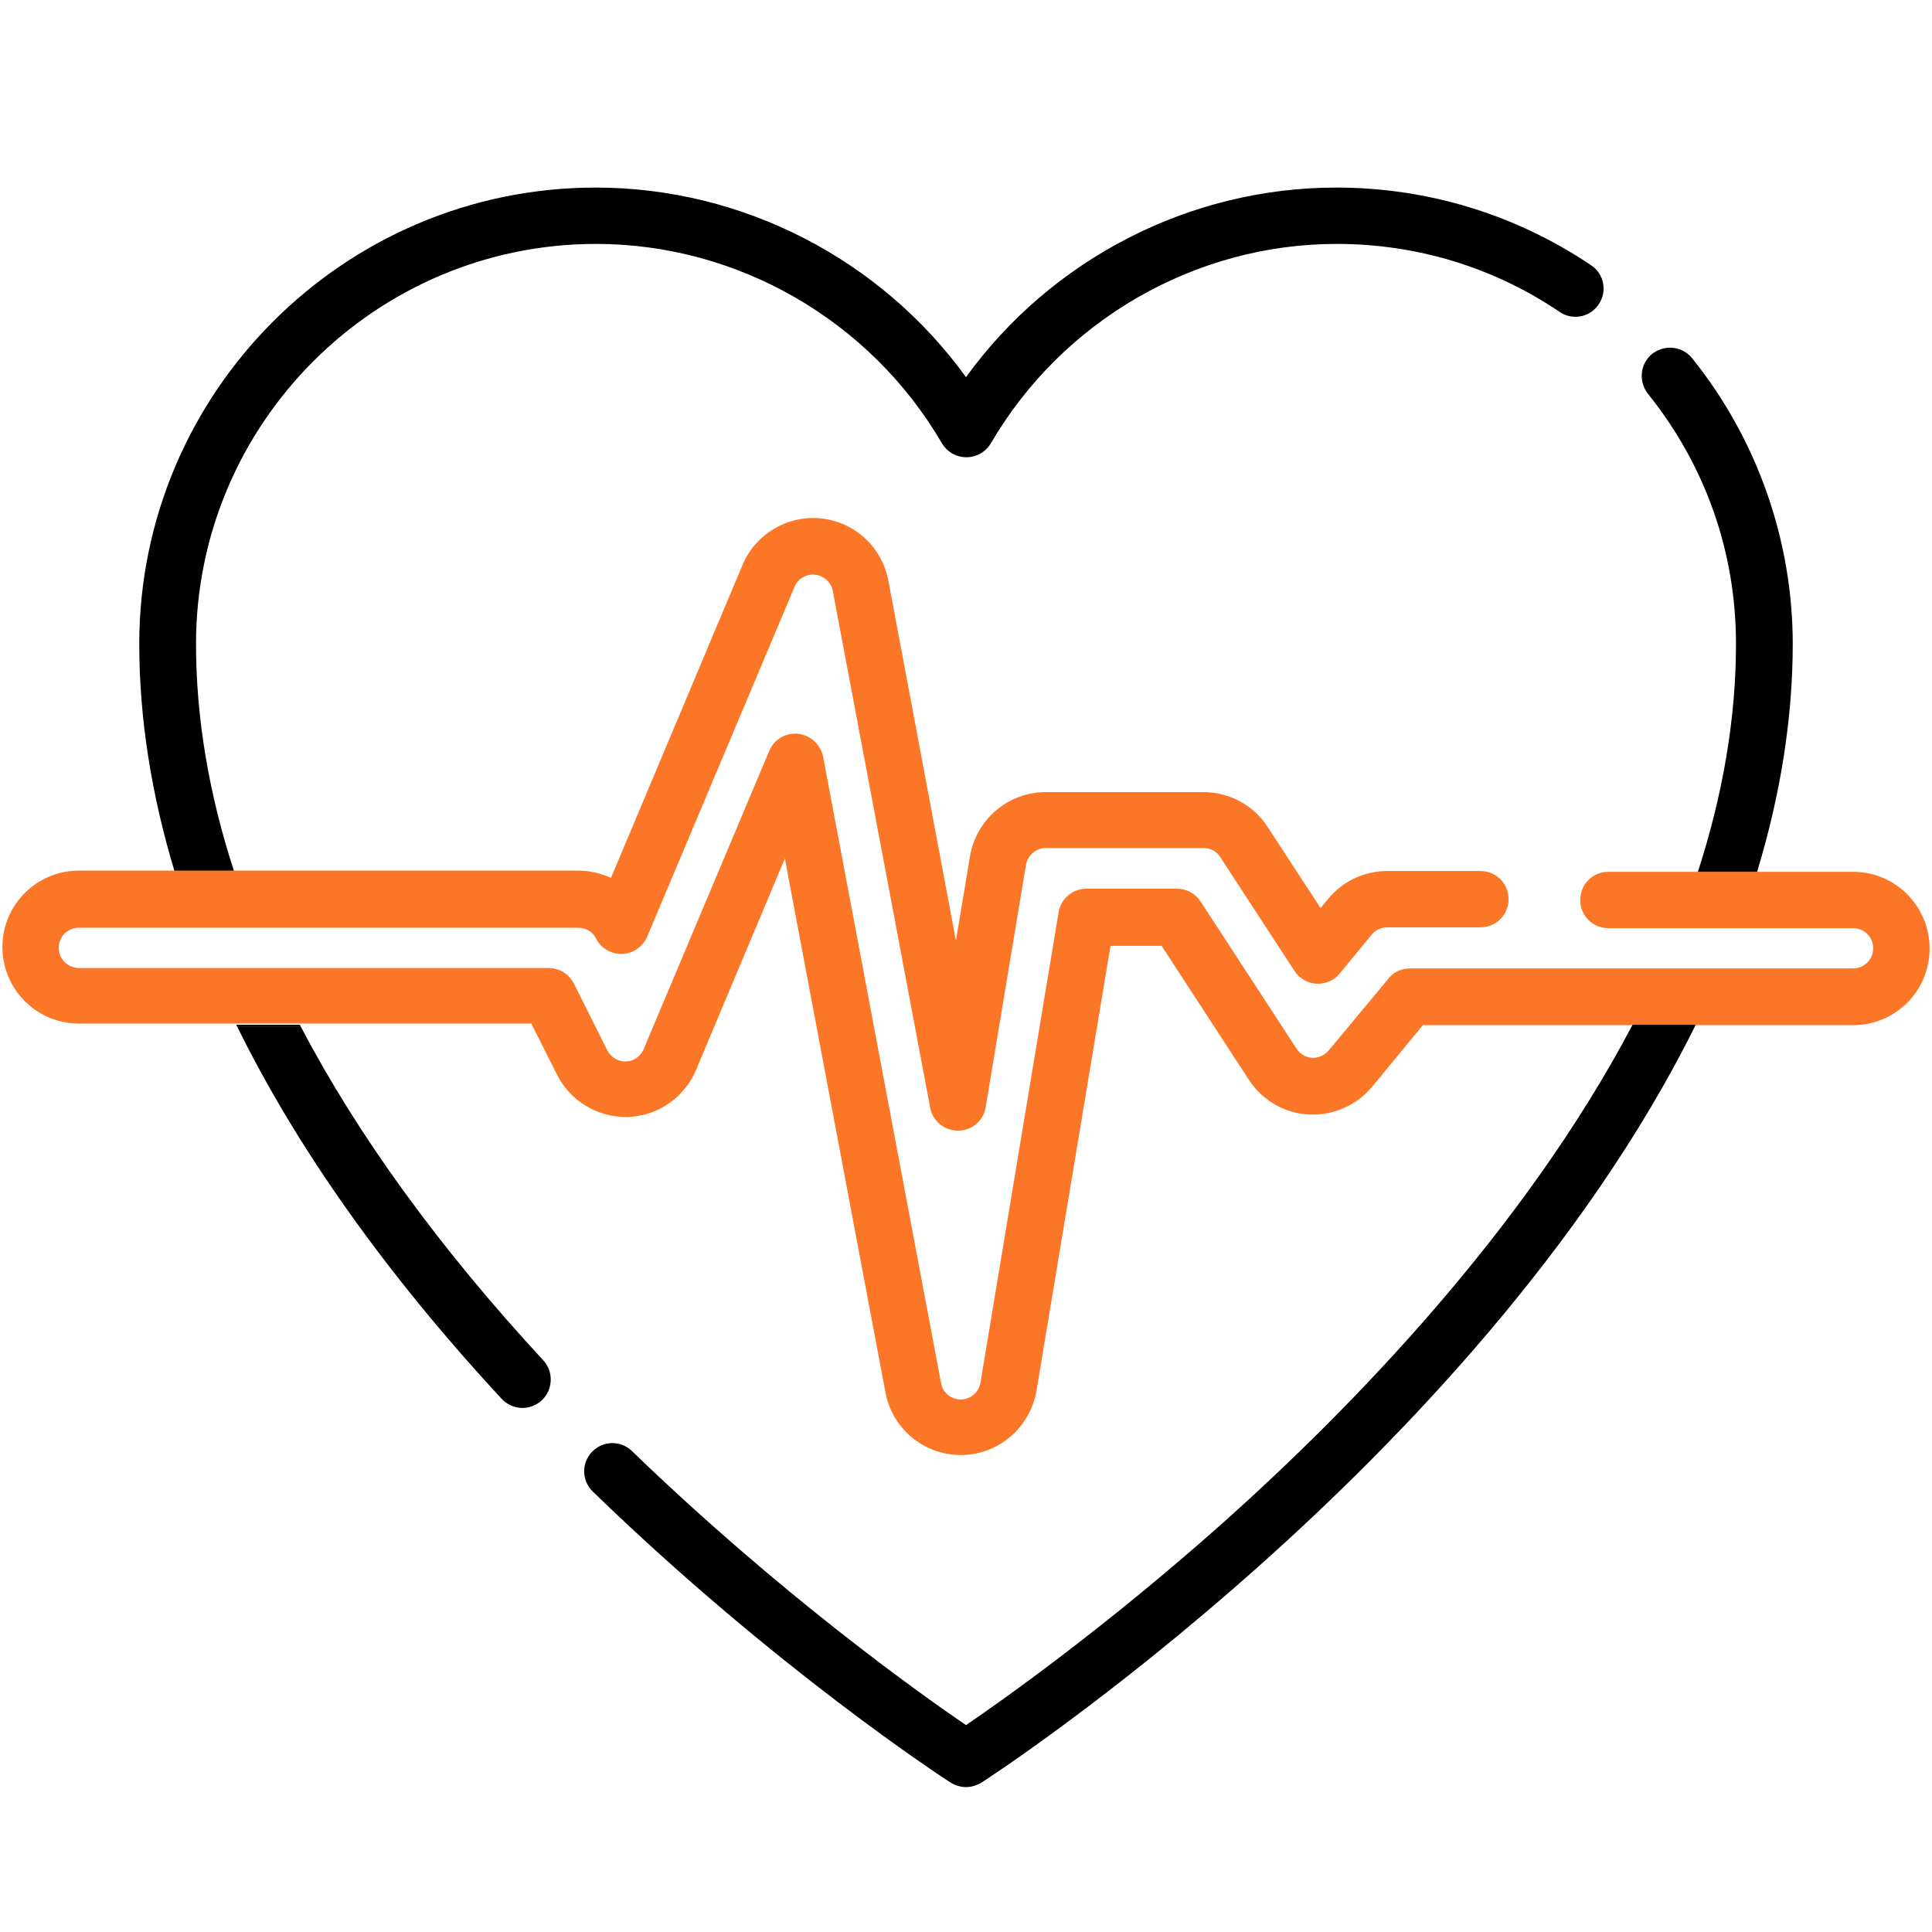 <?xml version="1.0" encoding="utf-8"?>
<!-- Generator: Adobe Illustrator 24.0.1, SVG Export Plug-In . SVG Version: 6.00 Build 0)  -->
<svg version="1.1" id="Warstwa_1" xmlns="http://www.w3.org/2000/svg" xmlns:xlink="http://www.w3.org/1999/xlink" x="0px" y="0px"
	 viewBox="0 0 480 480" style="enable-background:new 0 0 480 480;" xml:space="preserve">
<style type="text/css">
	.st0{fill:#FC7627;}
</style>
<path d="M58.2,216.6c-6.3-19.2-9.5-38.3-9.5-56.6c0-54.8,44.6-99.4,99.4-99.4c35.2,0,68.1,19,85.9,49.5c1.3,2.2,3.6,3.5,6.1,3.5
	s4.8-1.3,6.1-3.5c17.8-30.5,50.7-49.5,85.9-49.5c19.9,0,39,5.8,55.4,16.9c3.2,2.2,7.6,1.3,9.7-1.9c2.2-3.2,1.3-7.6-1.9-9.7
	c-18.7-12.6-40.6-19.3-63.3-19.3c-36.5,0-70.8,17.8-92,47.1c-21.2-29.3-55.5-47.1-92-47.1C85.5,46.6,34.6,97.5,34.6,160
	c0,18.4,3,37.4,8.8,56.6"/>
<g>
	<path d="M124.6,347.5c1.4,1.5,3.3,2.3,5.2,2.3c1.7,0,3.4-0.6,4.8-1.9c2.8-2.6,3-7.1,0.4-9.9c-25.7-27.8-46-55.7-60.3-83H58.9
		C73.9,285.5,96,316.6,124.6,347.5z"/>
	<path d="M445.4,160c0-25.8-8.9-51-25-71c-2.4-3-6.8-3.5-9.9-1.1c-3,2.4-3.5,6.8-1.1,9.9c14.3,17.8,21.9,39.3,21.9,62.2
		c0,18.3-3.2,37.2-9.4,56.4h14.7C442.4,197.3,445.4,178.3,445.4,160z"/>
	<path d="M304,378.2c-29.2,26-54.6,44-64,50.4c-11.3-7.7-46.2-32.5-83-68.1c-2.8-2.7-7.2-2.6-9.9,0.2c-2.7,2.8-2.6,7.2,0.2,9.9
		c45.5,44.1,87.2,71.2,88.9,72.3c1.2,0.7,2.5,1.1,3.8,1.1c1.3,0,2.6-0.4,3.8-1.1c1.3-0.8,31.9-20.7,69.3-54.1
		c34.3-30.6,80.6-78.5,108.1-134h-15.7C378.7,305.6,336,349.6,304,378.2z"/>
	<path class="st0" d="M460.4,216.6h-23.9l0,0h-14.7l0,0h-22.2c-3.9,0-7,3.1-7,7s3.1,7,7,7h60.8c2.7,0,5,2.2,5,5c0,2.7-2.2,5-5,5
		H350.3c-2.1,0-4.1,0.9-5.4,2.6L330.1,261c-1,1.2-2.6,1.9-4.1,1.8c-1.6-0.1-3-0.9-3.9-2.3l-23.8-36.5c-1.3-2-3.5-3.2-5.9-3.2h-22.5
		c-3.4,0-6.4,2.5-6.9,5.9l-19.4,116.8c-0.4,2.4-2.4,4.1-4.8,4.2h-0.1c-2.4,0-4.5-1.7-4.9-4.1L204.5,188c-0.6-3-3.1-5.3-6.2-5.7
		c-3.1-0.3-6,1.4-7.2,4.3l-31.2,74.1c-0.8,1.8-2.5,3-4.4,3c-1.9,0.1-3.7-1-4.6-2.7l-8.3-16.6c-1.2-2.4-3.6-3.9-6.3-3.9H19.6
		c-2.7,0-5-2.2-5-5c0-2.8,2.2-5,5-5h124.1c1.9,0,3.6,1,4.4,2.7c1.2,2.4,3.8,3.9,6.5,3.8c2.7-0.1,5.1-1.8,6.2-4.3l36.6-86.9
		c0.8-2,3-3.3,5.1-3c2.2,0.2,4,1.9,4.4,4l24.2,128.4c0.6,3.3,3.5,5.7,6.9,5.7h0.1c3.4,0,6.3-2.5,6.8-5.9l10-60.1
		c0.4-2.4,2.5-4.2,4.9-4.2h39.2c1.7,0,3.3,0.8,4.2,2.3l18.4,28.2c1.2,1.9,3.3,3.1,5.5,3.2c2.2,0.1,4.4-0.8,5.8-2.6l7.9-9.6
		c1-1.2,2.4-1.8,3.9-1.8h23.1c3.9,0,7-3.1,7-7s-3.1-7-7-7h-23.1c-5.7,0-11.1,2.5-14.7,6.9l-1.9,2.3l-13.2-20.2
		c-3.5-5.4-9.5-8.6-15.9-8.6h-39.2c-9.3,0-17.2,6.7-18.8,15.9l-3.5,21l-16.8-89.5c-1.6-8.3-8.3-14.5-16.7-15.4
		c-8.3-0.9-16.3,3.9-19.5,11.5l-32.7,77.8c-2.5-1.1-5.2-1.8-8-1.8H62.7h-4.6H43.4h-3.5H19.6c-10.5,0-19,8.5-19,19
		c0,10.5,8.5,19,19,19h39.1c0,0,0,0,0,0h15.7c0,0,0,0,0,0H132l6.4,12.7c3.3,6.6,10.2,10.7,17.6,10.5c7.4-0.2,14-4.8,16.9-11.6
		l22.1-52.6l25,132.7c1.7,9,9.6,15.5,18.7,15.5h0.1h0.1c9.2-0.1,17-6.8,18.6-15.9L275.9,235h12.7l21.7,33.3
		c3.3,5.1,8.9,8.3,14.9,8.6c6,0.3,11.9-2.3,15.7-6.9l12.6-15.3h50.3v0h21.6v0h35c10.5,0,19-8.5,19-19
		C479.4,225.1,470.9,216.6,460.4,216.6z"/>
	<path d="M58.9,255h15.8c-0.1-0.1-0.1-0.3-0.2-0.4H58.7C58.7,254.7,58.8,254.9,58.9,255z"/>
	<path d="M436.6,216.4h-14.7c0,0.1,0,0.1-0.1,0.2h14.7C436.6,216.5,436.6,216.4,436.6,216.4z"/>
	<path d="M403.9,254.6L403.9,254.6l1.7,0c0,0.1-0.1,0.1-0.1,0.2h15.7c0-0.1,0.1-0.1,0.1-0.2h4.2v0H403.9z"/>
</g>
</svg>
